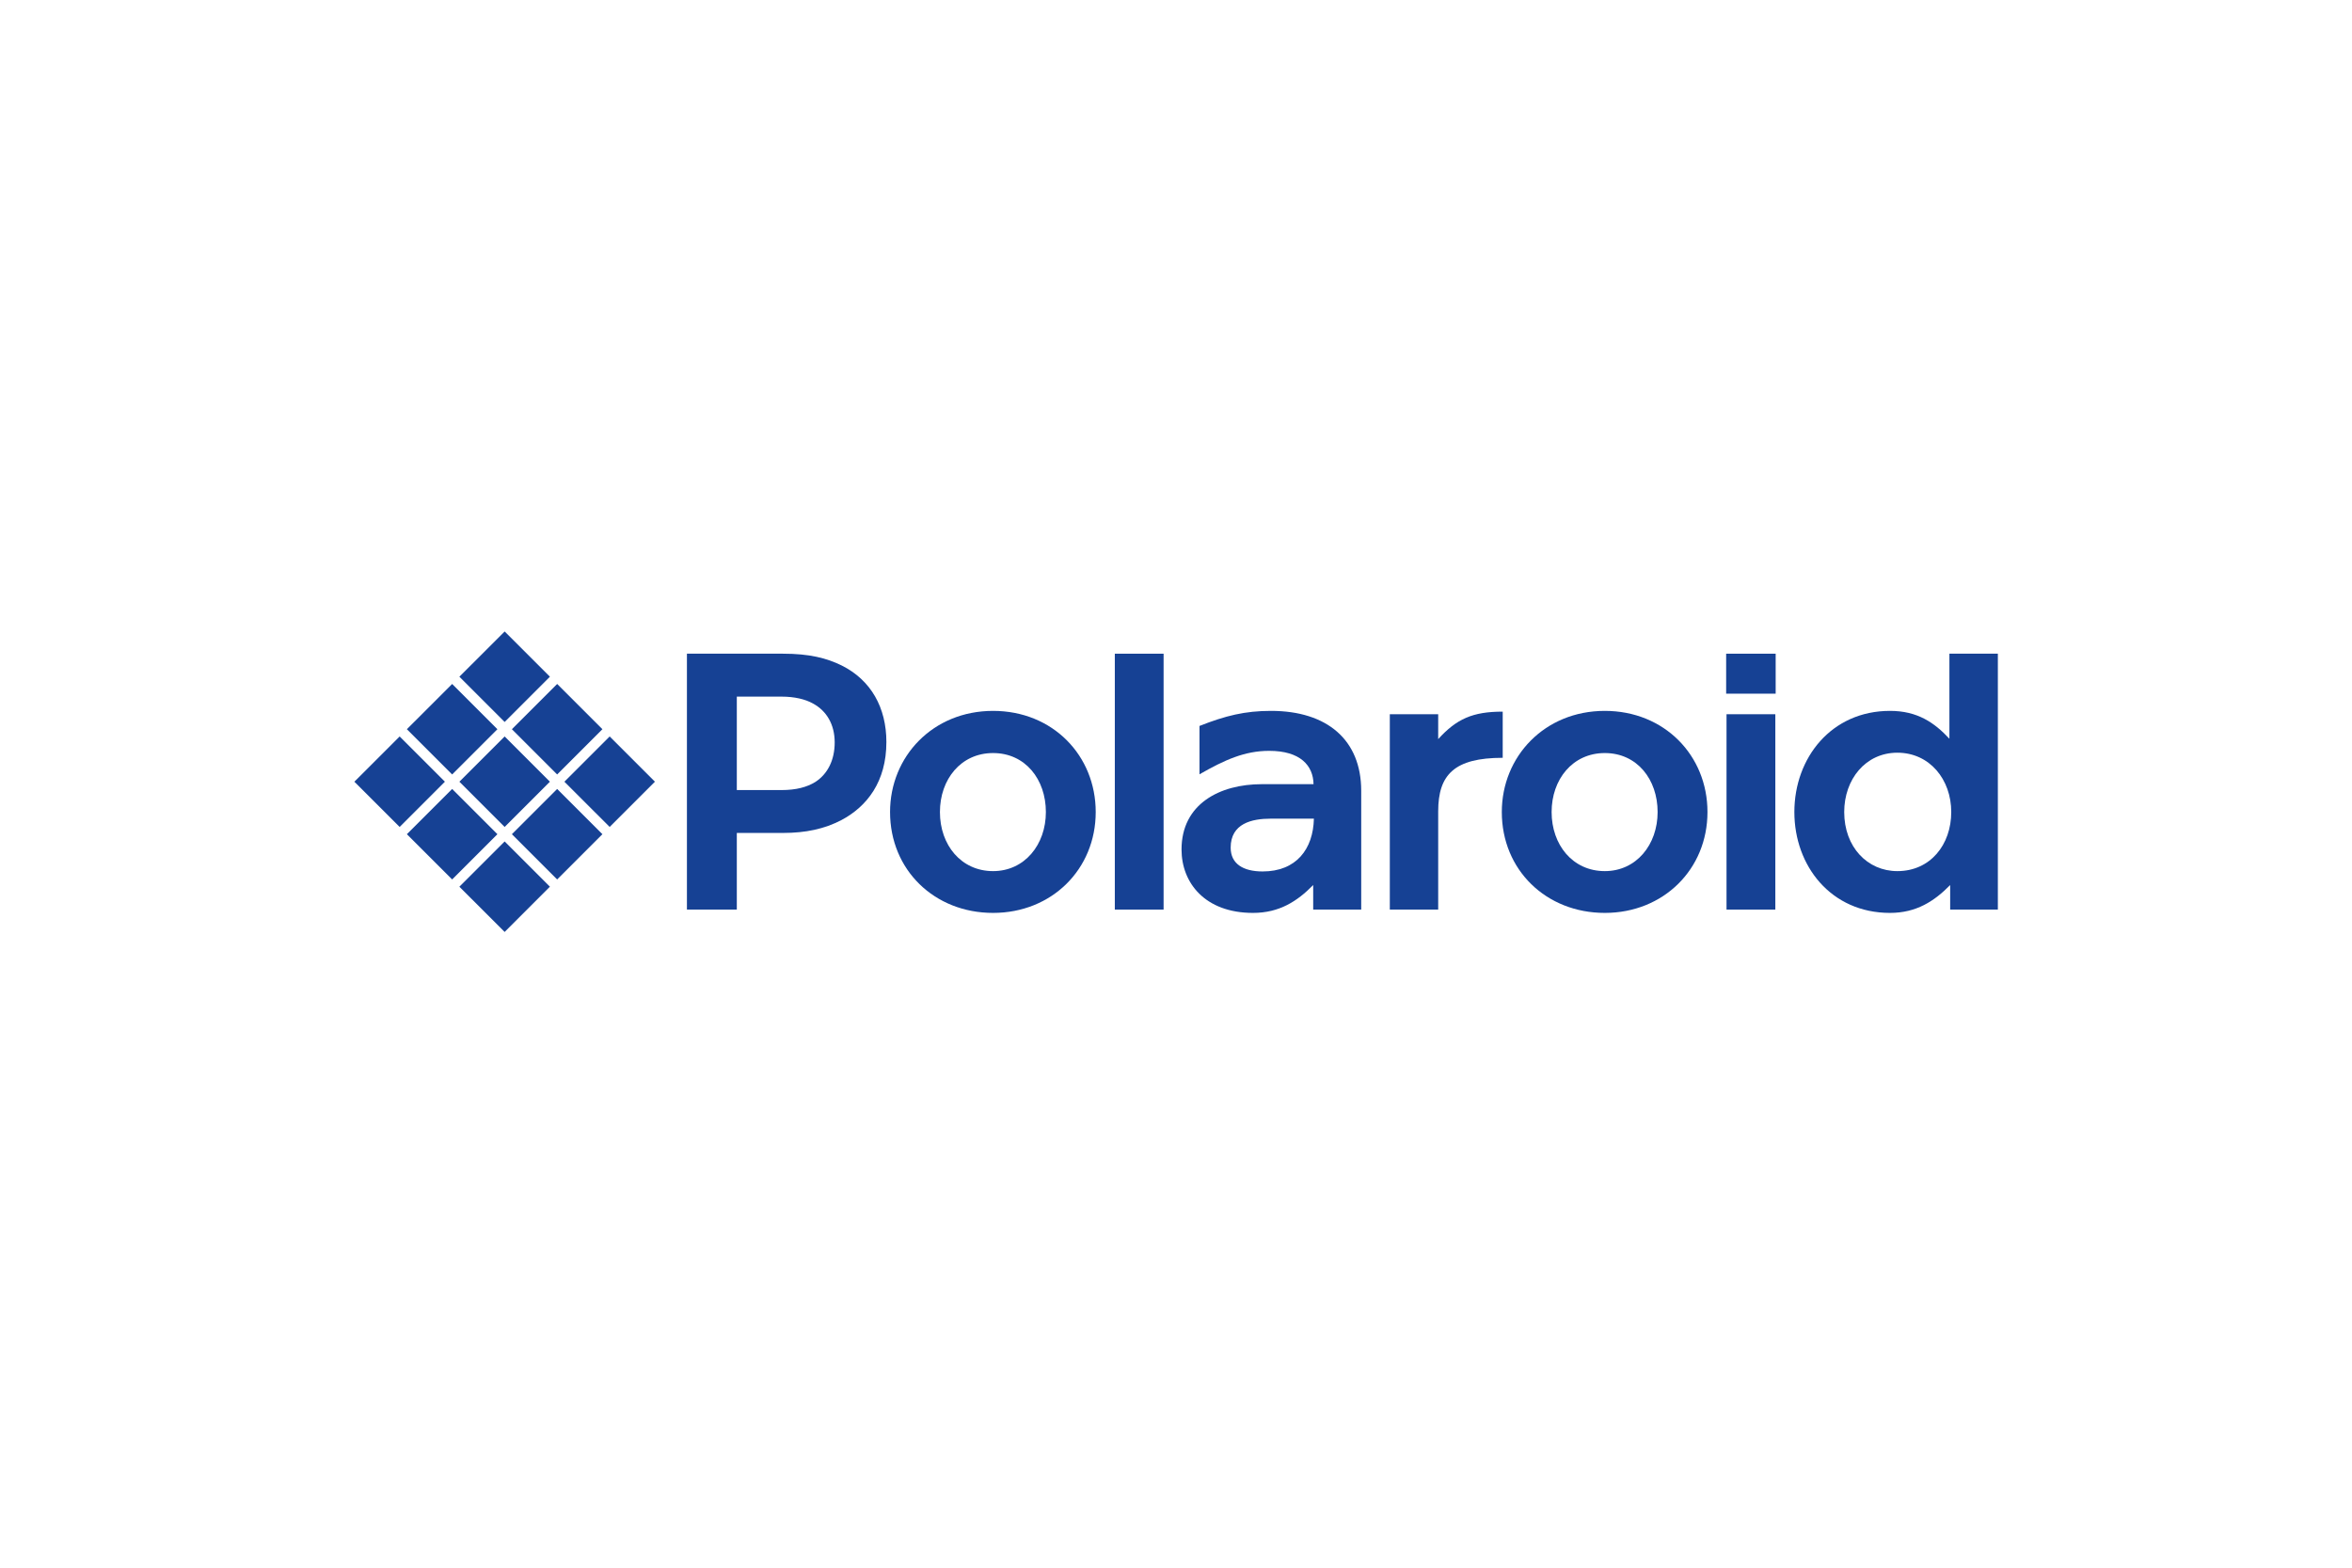 <?xml version="1.0" encoding="UTF-8"?>
<svg width="1500px" height="1000px" viewBox="0 0 1500 1000" version="1.1" xmlns="http://www.w3.org/2000/svg" xmlns:xlink="http://www.w3.org/1999/xlink">
    <!-- Generator: Sketch 58 (84663) - https://sketch.com -->
    <title>polaroid</title>
    <desc>Created with Sketch.</desc>
    <defs>
        <polygon id="path-1" points="0 192.395 1048.357 192.395 1048.357 0.725 0 0.725"></polygon>
    </defs>
    <g id="polaroid" stroke="none" stroke-width="1" fill="none" fill-rule="evenodd">
        <g id="Group-25" transform="translate(226, 402)">
            <polygon id="Fill-1" fill="#164194" points="95.849 0.806 66.975 29.661 95.843 58.527 124.71 29.661"></polygon>
            <polygon id="Fill-2" fill="#164194" points="100.462 63.147 129.334 34.291 158.194 63.147 129.328 92.014"></polygon>
            <polygon id="Fill-3" fill="#164194" points="133.948 96.632 162.819 67.776 191.681 96.632 162.819 125.499"></polygon>
            <polygon id="Fill-4" fill="#164194" points="33.491 63.147 62.363 34.291 91.224 63.147 62.359 92.014"></polygon>
            <polygon id="Fill-5" fill="#164194" points="95.849 67.776 66.976 96.632 95.843 125.498 124.709 96.632"></polygon>
            <polygon id="Fill-6" fill="#164194" points="100.462 130.117 129.334 101.261 158.194 130.117 129.328 158.99"></polygon>
            <polygon id="Fill-7" fill="#164194" points="0 96.639 28.873 125.498 57.739 96.629 28.877 67.775"></polygon>
            <polygon id="Fill-8" fill="#164194" points="33.486 130.123 62.363 101.261 91.225 130.117 62.359 158.99"></polygon>
            <polygon id="Fill-9" fill="#164194" points="66.97 163.614 95.842 192.476 124.709 163.602 95.849 134.746"></polygon>
            <polygon id="Fill-10" fill="#164194" points="484.981 178.209 516.087 178.209 516.087 14.981 484.981 14.981"></polygon>
            <g id="Group-24" transform="translate(0, 0.08)">
                <path d="M310.779,22.416 C301.177,17.697 290.201,14.899 273.349,14.899 L212.089,14.899 L212.089,178.128 L243.905,178.128 L243.905,129.241 L273.349,129.241 C287.861,129.241 299.787,126.671 310.555,121.068 C326.922,112.409 339.297,96.544 339.297,71.25 C339.297,49.298 329.479,31.744 310.779,22.416 M293.947,96.747 C288.575,100.038 281.779,101.895 272.198,101.895 L243.905,101.895 L243.905,42.283 L272.44,42.283 C280.59,42.283 287.628,43.908 292.535,46.717 C301.177,51.378 306.33,60.05 306.33,71.508 C306.33,82.709 301.896,91.606 293.947,96.747" id="Fill-11" fill="#164194"></path>
                <path d="M584.603,51.379 C567.991,51.379 555.585,54.432 538.983,60.988 L538.983,91.835 C554.893,82.71 567.749,76.87 583.418,76.87 C603.302,76.87 611.496,86.242 611.718,98.131 L578.73,98.131 C551.86,98.131 527.528,110.787 527.528,139.784 C527.528,161.062 542.494,180.246 573.127,180.246 C589.969,180.246 601.422,172.741 611.496,162.468 L611.496,178.129 L642.121,178.129 L642.121,102.349 C642.121,69.883 620.362,51.379 584.603,51.379 M579.23,153.803 C566.814,153.803 558.865,148.91 558.865,138.607 C558.865,123.17 572.433,120.132 584.333,120.132 L611.943,120.132 C611.496,139.532 600.727,153.803 579.23,153.803" id="Fill-13" fill="#164194"></path>
                <path d="M732.362,51.863 C713.213,51.863 702.916,56.504 691.215,69.382 L691.215,53.517 L660.361,53.517 L660.361,178.13 L691.215,178.13 L691.215,115.447 C691.215,92.065 701.522,81.311 732.362,81.311 L732.362,51.863 Z" id="Fill-15" fill="#164194"></path>
                <path d="M797.476,51.379 C759.117,51.379 731.788,80.405 731.788,115.902 C731.788,152.871 760.073,180.246 797.476,180.246 C834.887,180.246 862.949,152.409 862.949,115.902 C862.949,79.675 835.372,51.379 797.476,51.379 M797.476,153.59 C776.908,153.59 763.551,136.73 763.551,115.902 C763.551,95.098 776.908,78.276 797.476,78.276 C818.066,78.276 831.153,95.098 831.153,115.902 C831.153,136.73 817.593,153.59 797.476,153.59" id="Fill-17" fill="#164194"></path>
                <mask id="mask-2" fill="white">
                    <use xlink:href="#path-1"></use>
                </mask>
                <g id="Clip-20"></g>
                <polygon id="Fill-19" fill="#164194" mask="url(#mask-2)" points="874.864 40.402 906.438 40.402 906.438 14.901 874.864 14.901"></polygon>
                <polygon id="Fill-21" fill="#164194" mask="url(#mask-2)" points="875.101 178.129 906.225 178.129 906.225 53.516 875.101 53.516"></polygon>
                <path d="M1017.246,14.9 L1017.246,69.155 C1007.658,58.878 996.904,51.378 979.362,51.378 C941.97,51.378 918.364,81.309 918.364,115.903 C918.364,150.305 941.734,180.246 979.362,180.246 C996.184,180.246 1007.658,172.739 1017.729,162.467 L1017.729,178.129 L1048.358,178.129 L1048.358,14.9 L1017.246,14.9 Z M984.052,153.59 C964.881,153.59 950.152,138.118 950.152,115.903 C950.152,95.098 963.72,78.056 984.052,78.056 C1004.62,78.056 1018.417,95.098 1018.417,115.903 C1018.417,136.73 1005.093,153.59 984.052,153.59 L984.052,153.59 Z" id="Fill-22" fill="#164194" mask="url(#mask-2)"></path>
                <path d="M407.337,51.379 C368.996,51.379 341.638,80.405 341.638,115.902 C341.638,152.871 369.938,180.246 407.337,180.246 C444.766,180.246 472.799,152.409 472.799,115.902 C472.799,79.896 445.446,51.379 407.337,51.379 M407.337,153.59 C386.994,153.59 373.442,136.967 373.442,115.902 C373.442,95.098 386.775,78.276 407.337,78.276 C427.927,78.276 441.012,95.098 441.012,115.902 C441.012,136.73 427.448,153.59 407.337,153.59" id="Fill-23" fill="#164194" mask="url(#mask-2)"></path>
            </g>
        </g>
    </g>
</svg>